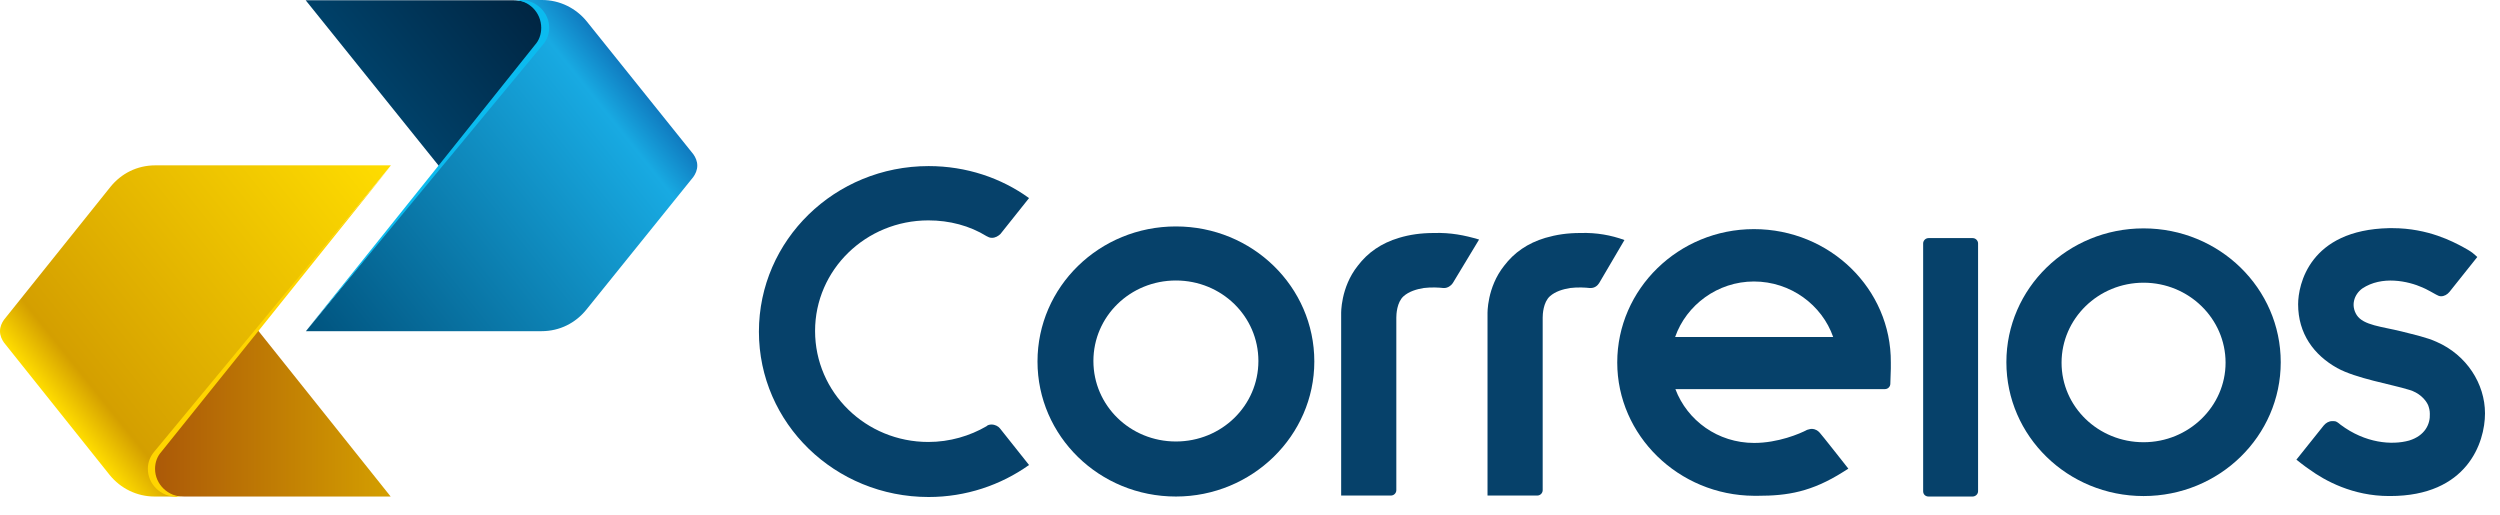 <svg width="136" height="28" viewBox="0 0 136 28" fill="none" xmlns="http://www.w3.org/2000/svg">
<g clip-path="url(#clip0_19989_6204)">
<path fill-rule="evenodd" clip-rule="evenodd" d="M9.625 27.011H8.408C7.435 27.011 6.556 26.562 5.975 25.85L0.216 18.636C0.095 18.465 0 18.254 0 18.016C0 17.779 0.095 17.568 0.216 17.396L6.016 10.156C6.597 9.444 7.449 8.995 8.449 8.995H21.265L13.978 17.911L8.652 24.465L9.625 27.011Z" fill="url(#paint0_linear_19989_6204)"/>
<path fill-rule="evenodd" clip-rule="evenodd" d="M14.059 18.003L14.005 17.91L8.652 24.465C8.436 24.729 8.26 25.085 8.26 25.678C8.26 26.272 8.841 27.01 9.99 27.01H21.251L14.059 18.003Z" fill="url(#paint1_linear_19989_6204)"/>
<path fill-rule="evenodd" clip-rule="evenodd" d="M29.24 2.545L28.267 0H29.483C30.456 0 31.335 0.448 31.916 1.161L37.716 8.388C37.838 8.559 37.932 8.771 37.932 9.008C37.932 9.245 37.838 9.456 37.716 9.628L31.889 16.855C31.308 17.567 30.456 18.016 29.456 18.016H16.641L23.927 9.087L29.24 2.545Z" fill="url(#paint2_linear_19989_6204)"/>
<path fill-rule="evenodd" clip-rule="evenodd" d="M23.86 9.008L23.914 9.1L29.227 2.559C29.443 2.295 29.619 1.939 29.619 1.345C29.619 0.752 29.038 0.013 27.889 0.013H16.628L23.86 9.008Z" fill="url(#paint3_linear_19989_6204)"/>
<path d="M29.537 2.427C29.754 2.163 29.875 1.86 29.875 1.504C29.875 0.686 29.172 0 28.321 0H27.929C28.78 0 29.443 0.686 29.443 1.517C29.443 1.873 29.321 2.203 29.105 2.44L23.846 9.021L16.654 17.989L29.537 2.427Z" fill="#0BBBEF"/>
<path d="M8.381 24.584C8.165 24.848 8.043 25.151 8.043 25.507C8.043 26.338 8.746 27.024 9.598 27.024H9.99C9.138 27.024 8.435 26.338 8.435 25.507C8.435 25.151 8.557 24.822 8.773 24.584L14.059 18.003L21.25 9.035L8.381 24.584Z" fill="#FFD500"/>
<path d="M85.977 12.675C85.247 12.675 84.666 12.767 84.071 12.938C83.098 13.228 82.368 13.743 81.827 14.455C80.881 15.642 80.921 17.066 80.921 17.066V26.958H83.625C83.801 26.958 83.922 26.813 83.922 26.668V17.277C83.922 17.106 83.949 16.446 84.314 16.117C84.612 15.853 85.017 15.734 85.409 15.668C85.828 15.616 86.261 15.642 86.477 15.668H86.531C86.748 15.668 86.896 15.55 86.991 15.405L88.37 13.057C87.64 12.793 86.856 12.648 85.977 12.675Z" fill="#06416A"/>
<path d="M78.015 12.675C77.285 12.675 76.677 12.767 76.109 12.938C75.136 13.228 74.406 13.743 73.865 14.455C72.919 15.642 72.959 17.066 72.959 17.066V26.958H75.663C75.839 26.958 75.96 26.813 75.96 26.668V17.277C75.96 17.106 75.987 16.446 76.352 16.117C76.65 15.853 77.055 15.734 77.447 15.668C77.866 15.616 78.299 15.642 78.515 15.668H78.569C78.745 15.668 78.934 15.55 79.029 15.405L80.462 13.031C79.664 12.793 78.907 12.648 78.015 12.675Z" fill="#06416A"/>
<path d="M54.398 23.305C54.303 23.186 54.128 23.094 53.938 23.094C53.844 23.094 53.722 23.12 53.668 23.186C52.762 23.714 51.667 24.043 50.505 24.043C47.098 24.043 44.34 21.353 44.34 18.003C44.34 14.679 47.098 11.989 50.505 11.989C51.654 11.989 52.749 12.279 53.668 12.846C53.763 12.899 53.844 12.938 53.965 12.938C54.141 12.938 54.303 12.846 54.425 12.727L55.98 10.776C54.466 9.681 52.573 9.035 50.518 9.035C45.422 9.035 41.285 13.057 41.285 18.043C41.285 23.028 45.422 27.037 50.518 27.037C52.546 27.037 54.439 26.391 55.98 25.296L54.398 23.305Z" fill="#06416A"/>
<path d="M95.413 15.313C97.413 15.313 99.117 16.592 99.725 18.333H91.127C91.736 16.592 93.439 15.313 95.413 15.313ZM95.413 12.464C91.317 12.464 87.978 15.722 87.978 19.718C87.978 23.688 91.317 26.945 95.413 26.971H95.629C97.238 26.971 98.549 26.761 100.279 25.666L100.55 25.494C100.55 25.494 99.036 23.569 98.995 23.542C98.9 23.424 98.725 23.331 98.576 23.331C98.481 23.331 98.4 23.358 98.306 23.384C97.914 23.595 96.724 24.096 95.426 24.096C93.453 24.096 91.79 22.883 91.141 21.168H102.537C102.713 21.168 102.834 21.023 102.834 20.878L102.861 20.047V19.718C102.888 15.722 99.549 12.464 95.413 12.464Z" fill="#06416A"/>
<path d="M104.917 27.011C104.741 27.011 104.619 26.892 104.619 26.721V13.242C104.619 13.097 104.741 12.952 104.917 12.952H107.309C107.485 12.952 107.607 13.097 107.607 13.242V26.721C107.607 26.892 107.458 27.011 107.309 27.011H104.917Z" fill="#06416A"/>
<path d="M63.969 15.259C61.482 15.259 59.481 17.211 59.481 19.638C59.481 22.065 61.482 24.017 63.969 24.017C66.457 24.017 68.457 22.065 68.457 19.638C68.457 17.211 66.457 15.259 63.969 15.259ZM63.969 27.011C59.806 27.011 56.44 23.727 56.44 19.665C56.44 15.602 59.806 12.318 63.969 12.318C68.133 12.318 71.499 15.602 71.499 19.665C71.499 23.7 68.119 27.011 63.969 27.011Z" fill="#06416A"/>
<path d="M116.61 15.379C114.149 15.379 112.149 17.331 112.149 19.731C112.149 22.131 114.149 24.057 116.61 24.057C119.07 24.057 121.071 22.105 121.071 19.731C121.071 17.331 119.07 15.379 116.61 15.379ZM116.61 26.985C112.487 26.985 109.147 23.727 109.147 19.704C109.147 15.682 112.487 12.424 116.61 12.424C120.733 12.424 124.072 15.682 124.072 19.704C124.072 23.727 120.733 26.985 116.61 26.985Z" fill="#06416A"/>
<path d="M132.548 18.596C132.035 18.359 131.359 18.214 130.642 18.029C129.574 17.765 128.574 17.699 128.209 17.145C127.871 16.618 128.06 16.024 128.506 15.695C129.574 14.982 130.994 15.286 131.791 15.642C131.94 15.695 132.521 16.024 132.521 16.024C132.616 16.077 132.697 16.117 132.792 16.117C132.967 16.117 133.13 16.024 133.251 15.879L134.765 13.98L134.522 13.769C134.373 13.65 134.157 13.532 133.941 13.413C133.481 13.176 132.116 12.411 130.142 12.411H129.966C125.627 12.503 125.018 15.497 125.018 16.552C125.018 18.148 125.87 19.308 127.141 20.02C128.168 20.588 130.088 20.904 131.061 21.207C131.575 21.353 131.94 21.709 132.089 22.038C132.143 22.183 132.183 22.329 132.183 22.513C132.21 23.08 131.913 23.7 131.061 23.964C130.115 24.228 128.668 24.109 127.33 23.107C127.303 23.08 127.154 22.962 127.087 22.935C127.033 22.909 126.965 22.909 126.87 22.909C126.695 22.909 126.533 23.001 126.411 23.146C126.384 23.173 124.924 25.006 124.924 25.006C124.924 25.006 125.438 25.415 125.627 25.533C126.478 26.153 127.993 26.984 129.966 26.984H130.02C134.211 26.984 135.184 24.083 135.184 22.487C135.184 20.878 134.184 19.308 132.548 18.596Z" fill="#06416A"/>
</g>
<defs>
<linearGradient id="paint0_linear_19989_6204" x1="20.895" y1="8.561" x2="3.369" y2="22.596" gradientUnits="userSpaceOnUse">
<stop stop-color="#FFDD00"/>
<stop offset="0.9" stop-color="#D49F00"/>
<stop offset="1" stop-color="#FFDD00"/>
</linearGradient>
<linearGradient id="paint1_linear_19989_6204" x1="21.25" y1="22.465" x2="8.257" y2="22.465" gradientUnits="userSpaceOnUse">
<stop stop-color="#D49F00"/>
<stop offset="1" stop-color="#AB5808"/>
</linearGradient>
<linearGradient id="paint2_linear_19989_6204" x1="16.973" y1="18.431" x2="34.516" y2="4.433" gradientUnits="userSpaceOnUse">
<stop stop-color="#00537E"/>
<stop offset="0.9" stop-color="#18AAE2"/>
<stop offset="1" stop-color="#107BC0"/>
</linearGradient>
<linearGradient id="paint3_linear_19989_6204" x1="27.872" y1="-1.241" x2="20.421" y2="4.727" gradientUnits="userSpaceOnUse">
<stop stop-color="#002542"/>
<stop offset="1" stop-color="#004169"/>
</linearGradient>
<clipPath id="clip0_19989_6204">
<rect width="135.184" height="27.037" fill="white"/>
</clipPath>
</defs>
</svg>
